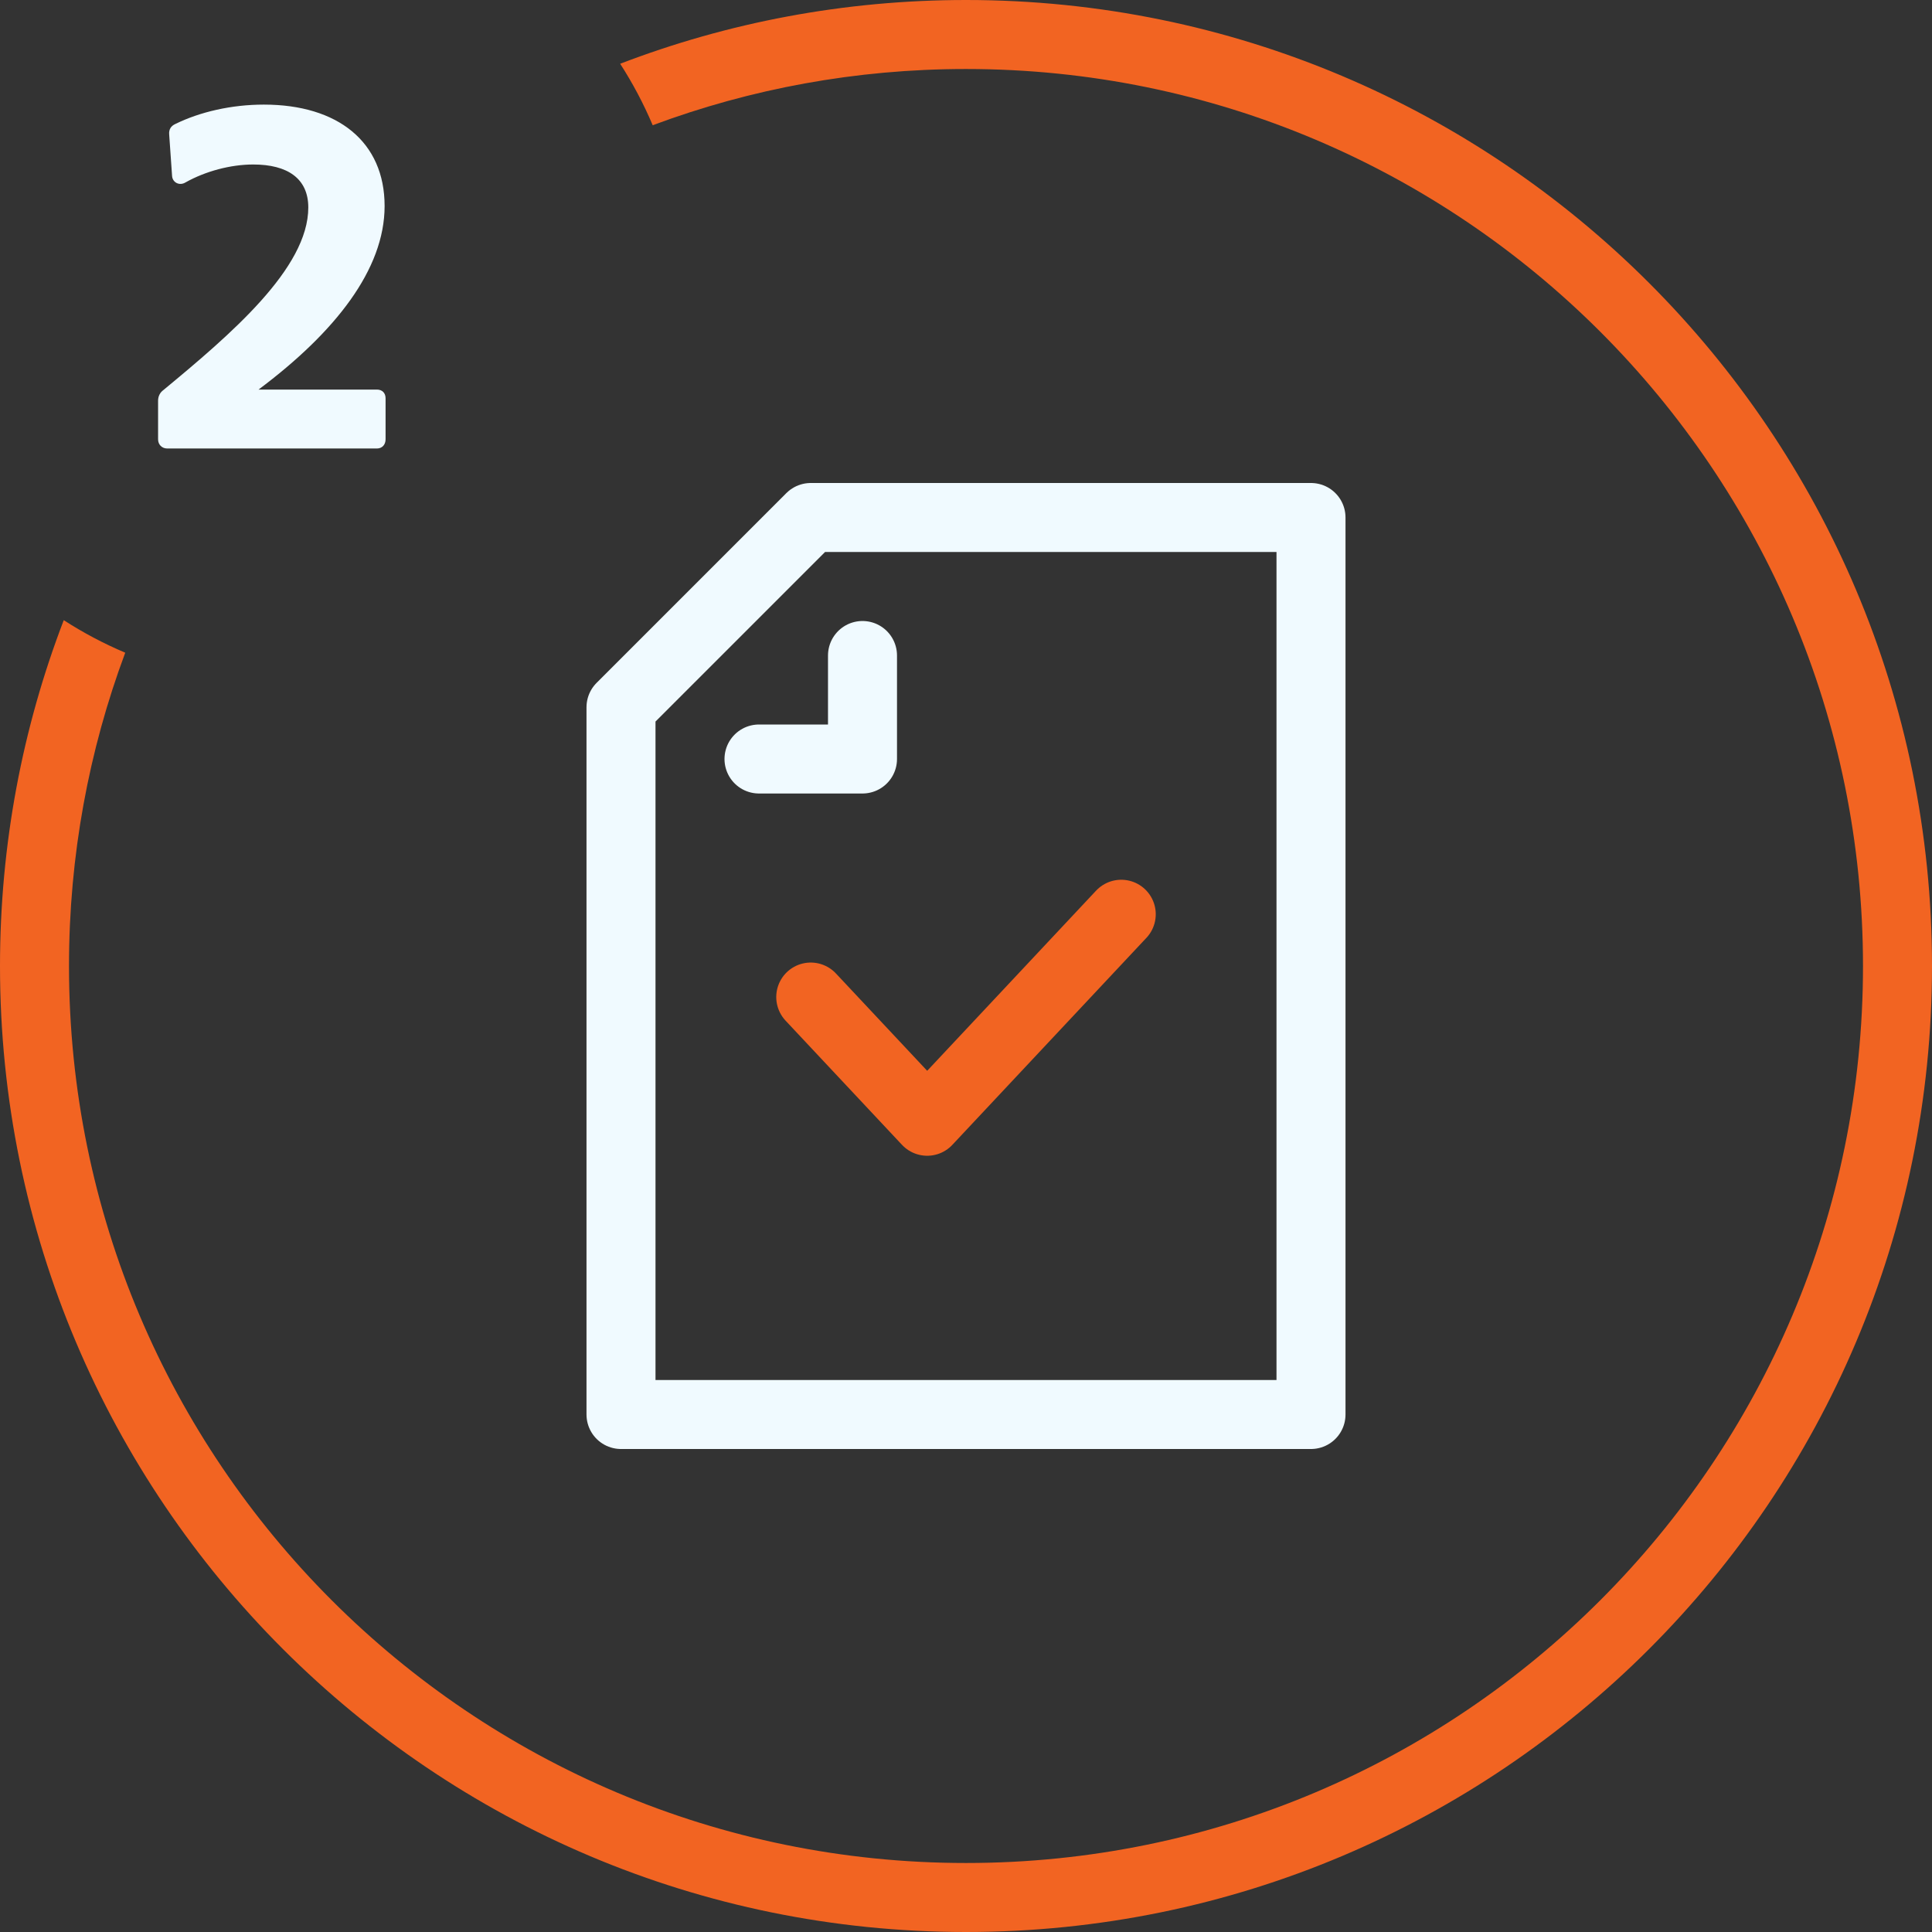 <svg width="56" height="56" viewBox="0 0 56 56" fill="none" xmlns="http://www.w3.org/2000/svg">
<rect x="0" y="0" width="56" height="56" fill="#333333" stroke="none"/>
<path fill-rule="evenodd" clip-rule="evenodd" d="M3.63 18.919C3.006 18.655 2.411 18.339 1.848 17.976C0.654 21.088 0 24.468 0 28C0 43.464 12.536 56 28 56C43.464 56 56 43.464 56 28C56 12.536 43.464 0 28 0C24.468 0 21.088 0.654 17.976 1.848C18.339 2.411 18.655 3.006 18.919 3.63C21.746 2.576 24.805 2 28 2C42.359 2 54 13.641 54 28C54 42.359 42.359 54 28 54C13.641 54 2 42.359 2 28C2 24.805 2.576 21.746 3.63 18.919Z" fill="#F26422"/>
<path d="M10.924 13C11.078 13 11.176 12.888 11.176 12.734V11.544C11.176 11.39 11.078 11.292 10.924 11.292H7.494C9.72 9.626 11.148 7.806 11.148 5.972C11.148 4.11 9.79 3.032 7.648 3.032C6.71 3.032 5.8 3.242 5.086 3.592C4.96 3.648 4.89 3.746 4.904 3.9L4.988 5.104C5.002 5.286 5.198 5.398 5.38 5.286C5.954 4.964 6.682 4.768 7.34 4.768C8.334 4.768 8.936 5.174 8.936 6.014C8.936 7.778 6.682 9.696 4.736 11.306C4.638 11.376 4.582 11.488 4.582 11.614V12.734C4.582 12.888 4.694 13 4.848 13H10.924Z" fill="#F0FAFF"/>
<path d="M38 41H18V20.5L23.5 15H38V41Z" stroke="#F0FAFF" stroke-width="2" stroke-linecap="round" stroke-linejoin="round"/>
<path d="M23.5 28.9L26.875 32.5L32.5 26.5" stroke="#F26422" stroke-width="2" stroke-linecap="round" stroke-linejoin="round"/>
<path d="M25 19V22H22" stroke="#F0FAFF" stroke-width="2" stroke-linecap="round" stroke-linejoin="round"/>
</svg>
